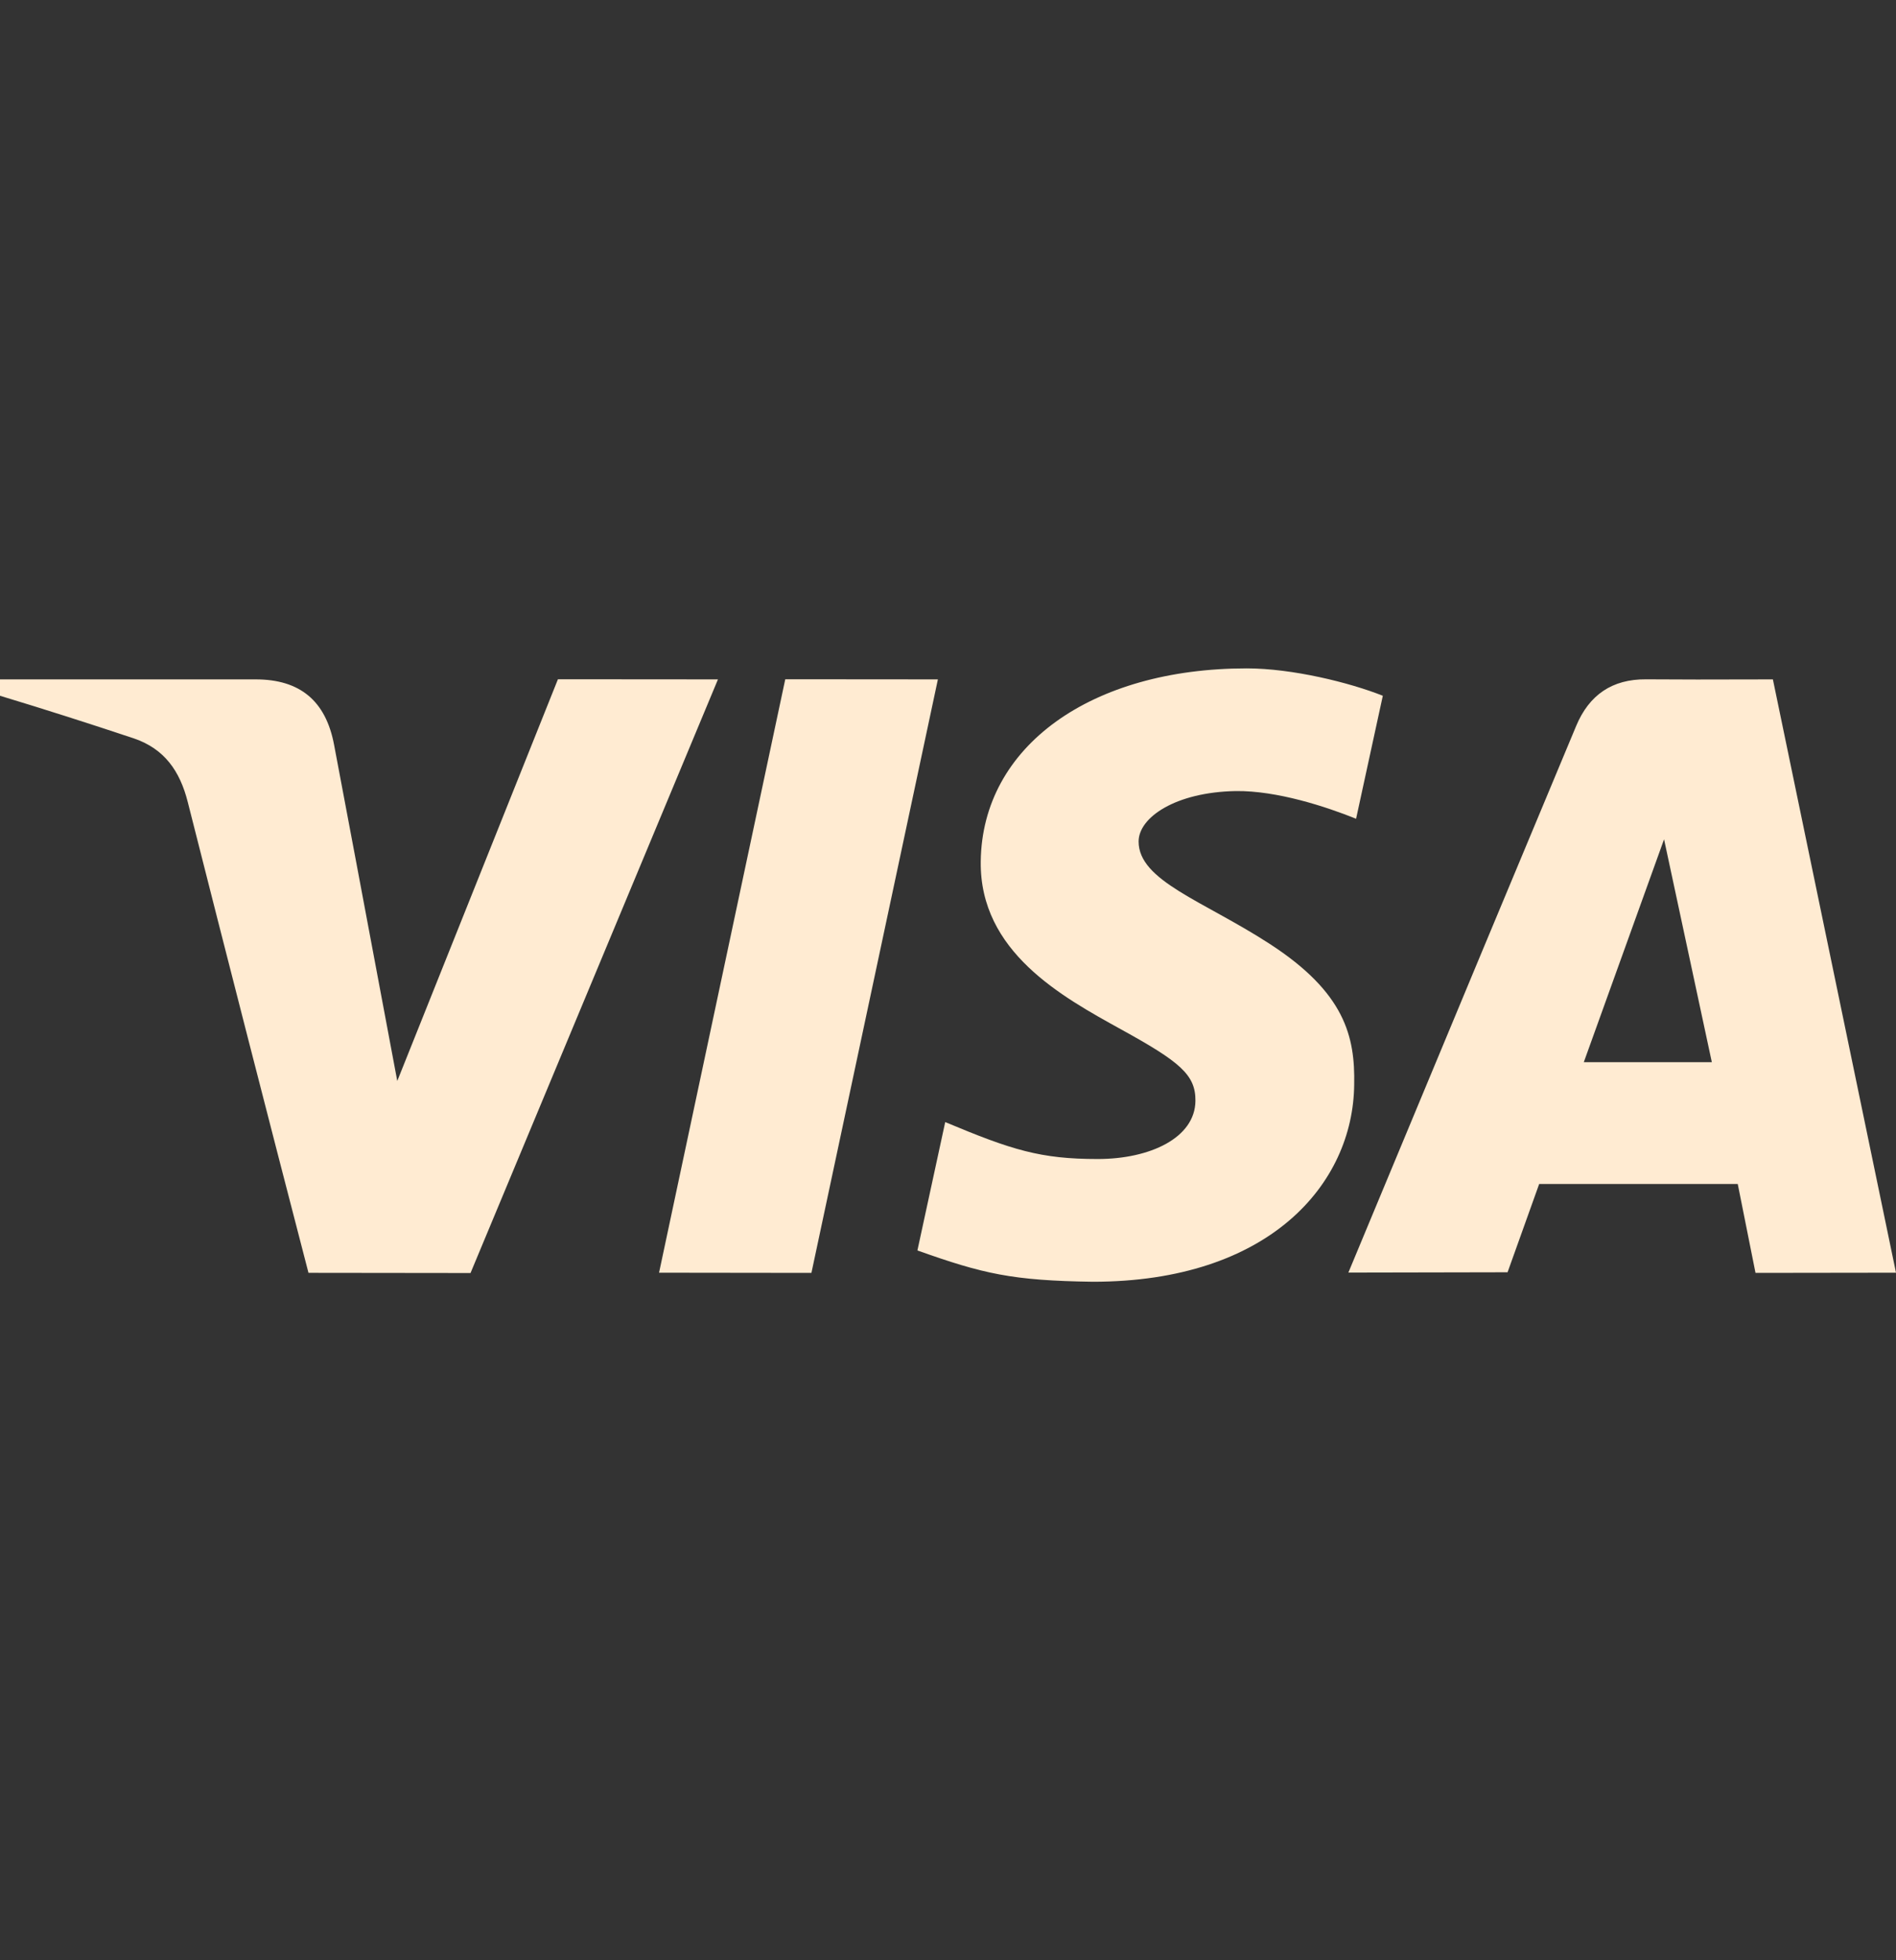 <svg width="30" height="31" viewBox="0 0 30 31" fill="none" xmlns="http://www.w3.org/2000/svg">
<rect x="0" y="0" width="30" height="31" fill="#333333" stroke="none"/>
<path d="M27.777 20.13L27.496 18.724H24.354L23.854 20.12L21.335 20.125C22.954 16.234 24.156 13.353 24.94 11.479C25.145 10.989 25.509 10.739 26.045 10.743C26.455 10.747 27.124 10.747 28.052 10.744L30 20.127L27.777 20.13ZM25.06 16.798H27.086L26.33 13.273L25.06 16.798ZM8.828 10.742L11.36 10.744L7.445 20.132L4.881 20.129C4.237 17.649 3.6 15.168 2.971 12.684C2.846 12.189 2.599 11.843 2.123 11.679C1.418 11.444 0.711 11.218 0 11.003L0 10.744H4.046C4.746 10.744 5.155 11.083 5.286 11.778C5.419 12.474 5.751 14.248 6.286 17.095L8.828 10.742ZM14.84 10.744L12.839 20.13L10.428 20.127L12.425 10.742L14.84 10.744ZM19.727 10.57C20.449 10.57 21.358 10.795 21.88 11.003L21.457 12.948C20.985 12.758 20.207 12.502 19.554 12.51C18.604 12.527 18.016 12.925 18.016 13.308C18.016 13.93 19.036 14.244 20.086 14.924C21.284 15.699 21.442 16.395 21.427 17.153C21.411 18.722 20.086 20.27 17.291 20.27C16.016 20.252 15.556 20.145 14.516 19.775L14.956 17.745C16.015 18.188 16.464 18.329 17.369 18.329C18.198 18.329 18.909 17.994 18.915 17.41C18.92 16.995 18.665 16.789 17.735 16.277C16.805 15.763 15.5 15.053 15.518 13.624C15.539 11.797 17.27 10.57 19.727 10.57Z" fill="#FFEBD2"/>
</svg>
